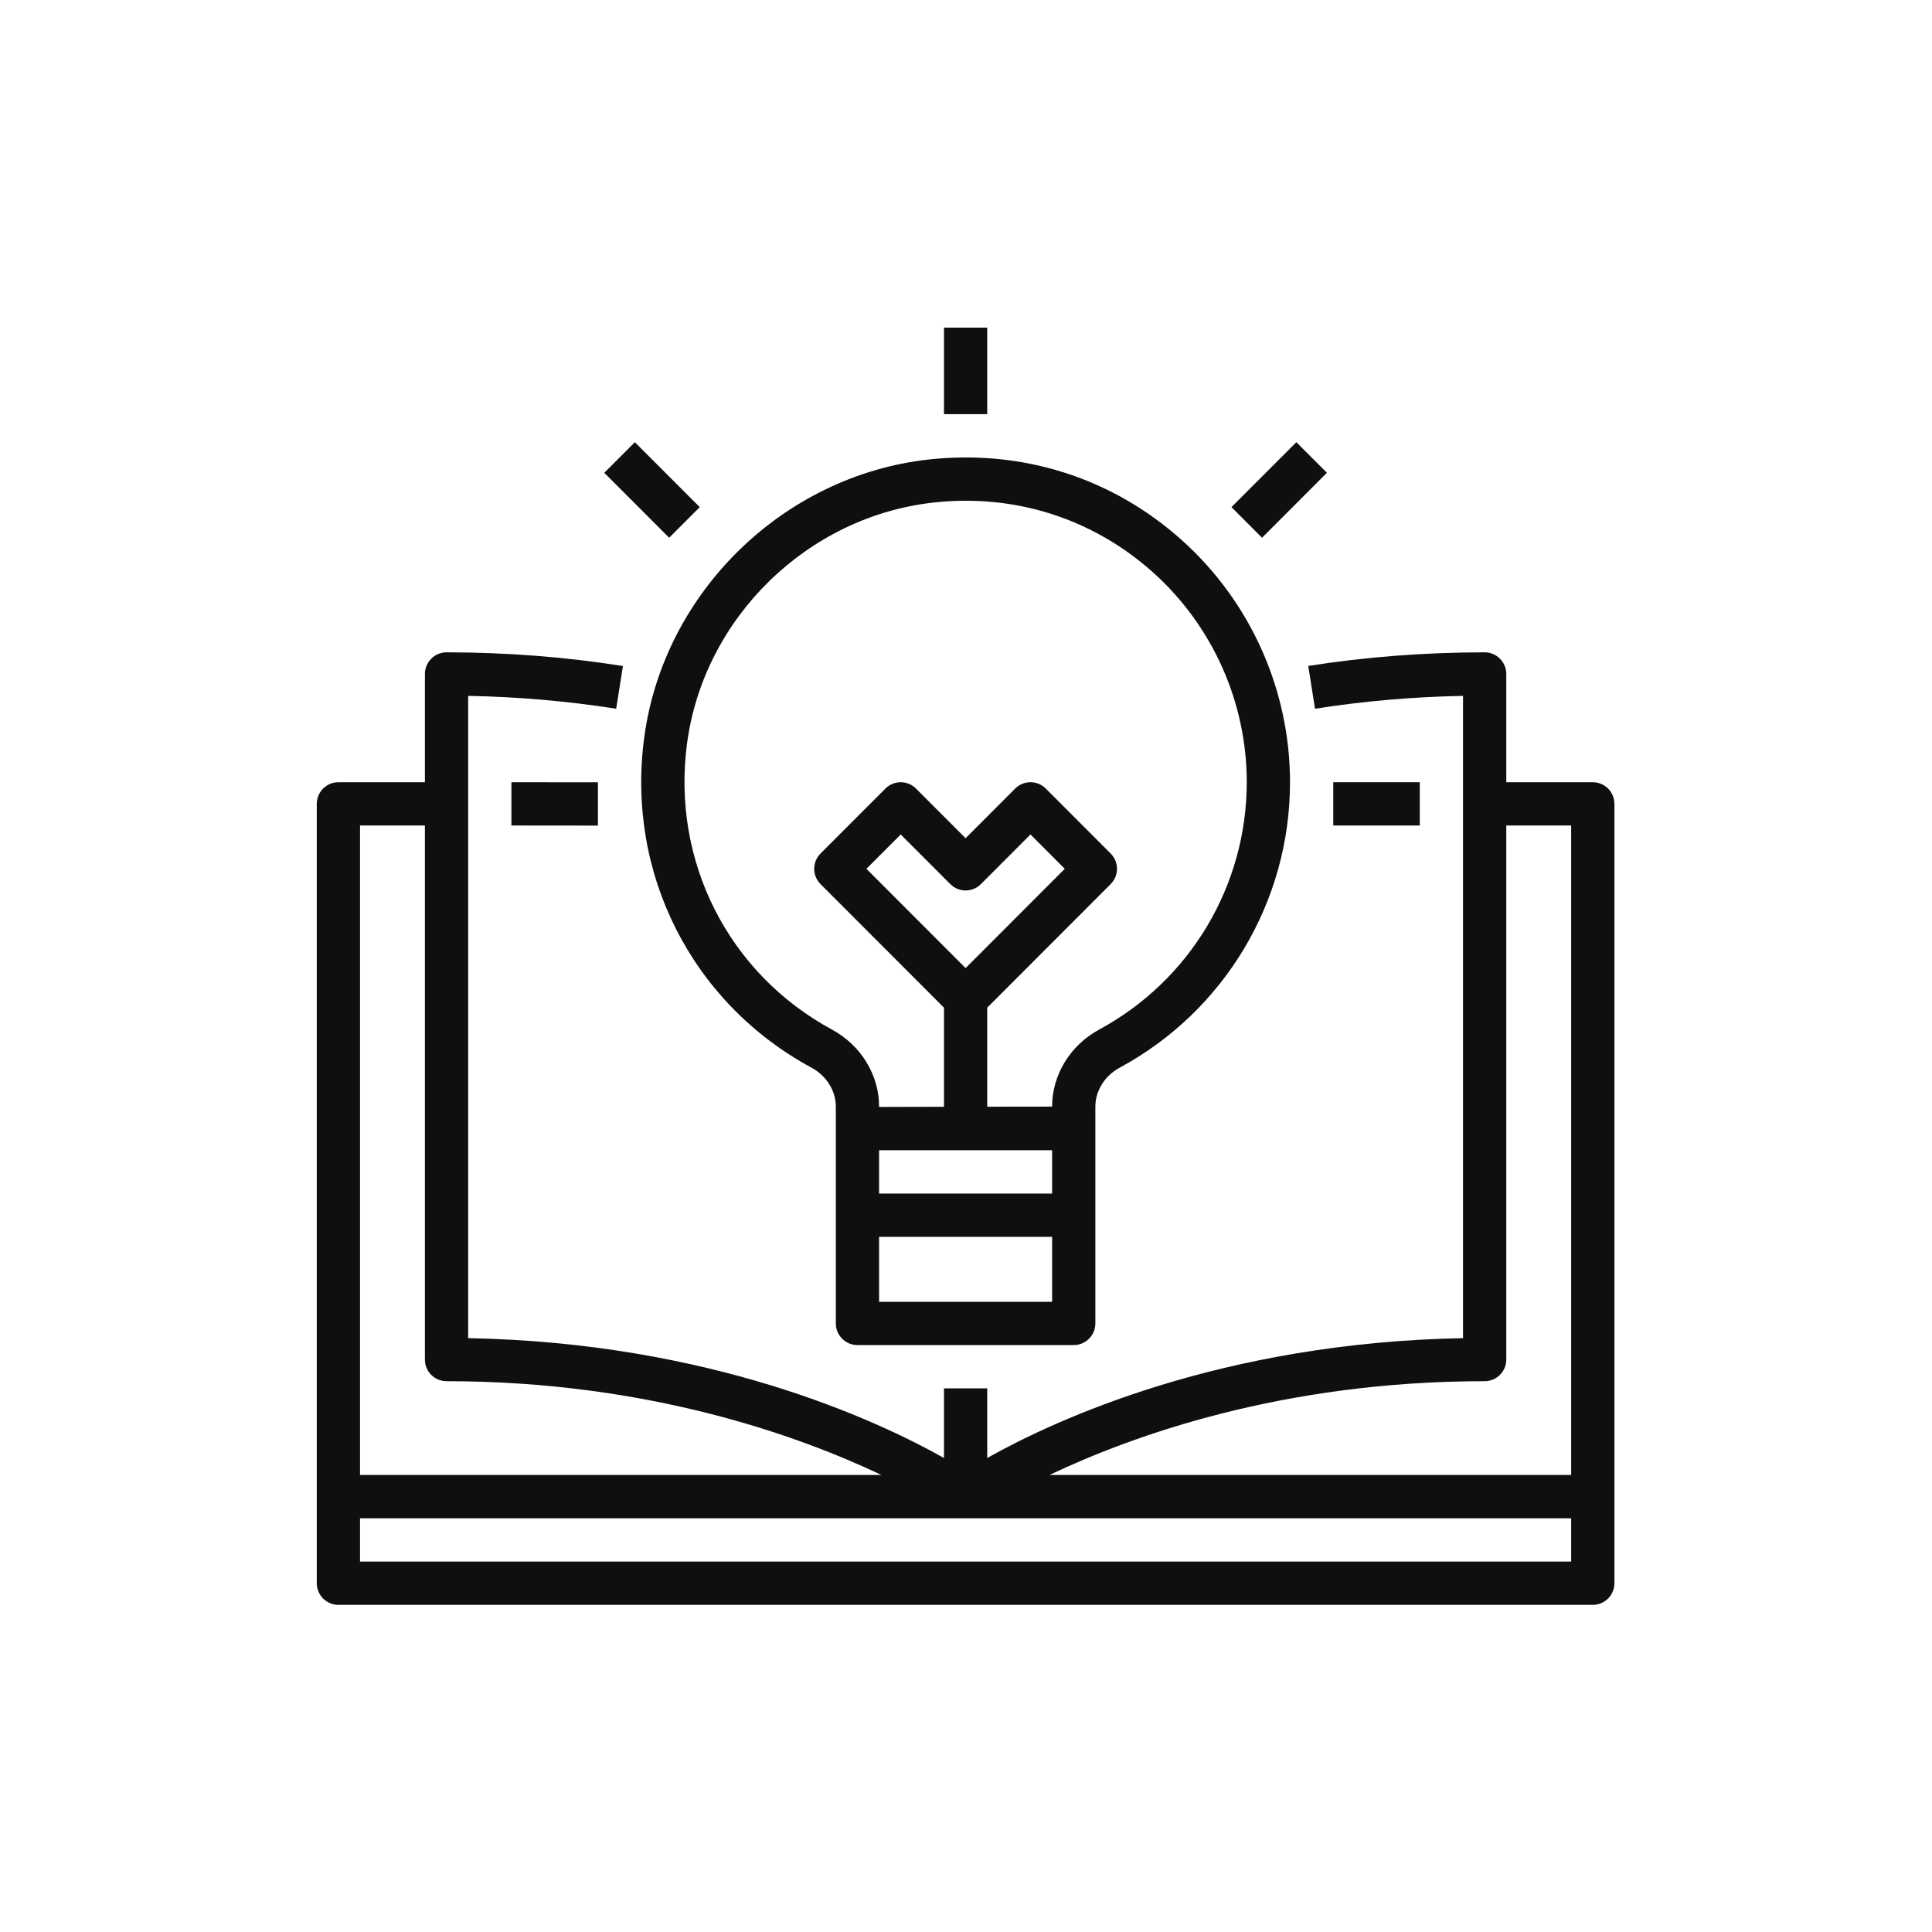 <svg xmlns="http://www.w3.org/2000/svg" xmlns:xlink="http://www.w3.org/1999/xlink" width="1080" viewBox="0 0 810 810" height="1080" preserveAspectRatio="xMidYMid meet"><defs><clipPath id="0f34d2a629"><path d="M 132.582 273 L 677 273 L 677 672.848 L 132.582 672.848 Z M 132.582 273 " clip-rule="nonzero"></path></clipPath><clipPath id="47103dda4d"><path d="M 395 137.348 L 414 137.348 L 414 174 L 395 174 Z M 395 137.348 " clip-rule="nonzero"></path></clipPath></defs><g clip-path="url(#0f34d2a629)"><path fill="#100f0d" d="M 150.945 654.695 L 150.945 636.543 L 658.719 636.543 L 658.719 654.695 Z M 150.945 346.102 L 178.145 346.102 L 178.145 569.996 C 178.145 575.031 182.219 579.074 187.215 579.074 C 271.652 579.074 334.879 601.941 369.555 618.391 L 150.945 618.391 Z M 622.449 579.074 C 627.445 579.074 631.516 575.031 631.516 569.996 L 631.516 346.102 L 658.719 346.102 L 658.719 618.391 L 440.004 618.391 C 474.609 601.941 537.727 579.074 622.449 579.074 Z M 667.785 327.949 L 631.516 327.949 L 631.516 282.57 C 631.516 277.57 627.445 273.492 622.449 273.492 C 597.48 273.492 572.613 275.406 548.492 279.199 L 551.328 297.141 C 571.586 293.949 592.414 292.141 613.383 291.75 L 613.383 561.027 C 512.223 562.871 442.41 595.238 413.898 611.266 L 413.898 582.086 L 395.766 582.086 L 395.766 611.266 C 367.25 595.238 297.438 562.871 196.281 561.027 L 196.281 291.75 C 217.25 292.141 238.074 293.949 258.336 297.141 L 261.168 279.238 C 237.086 275.406 212.184 273.492 187.215 273.492 C 182.219 273.492 178.145 277.57 178.145 282.57 L 178.145 327.949 L 141.875 327.949 C 136.883 327.949 132.809 332.027 132.809 337.027 L 132.809 663.773 C 132.809 668.773 136.883 672.848 141.875 672.848 L 667.785 672.848 C 672.781 672.848 676.855 668.773 676.855 663.773 L 676.855 337.027 C 676.855 332.027 672.781 327.949 667.785 327.949 " fill-opacity="1" fill-rule="nonzero"></path></g><path fill="#100f0d" d="M 404.832 405.879 L 363.25 364.254 L 377.629 349.859 L 398.422 370.672 C 401.961 374.219 407.699 374.219 411.242 370.672 L 432.035 349.859 L 446.414 364.254 Z M 483.426 239.988 C 508.398 262.395 522.707 294.445 522.707 327.949 C 522.707 371.238 499.012 410.984 460.828 431.652 C 448.68 438.25 441.102 450.621 441.102 463.953 L 413.898 463.988 L 413.898 422.473 L 465.648 370.672 C 469.188 367.129 469.188 361.383 465.648 357.84 L 438.445 330.609 C 434.902 327.062 429.164 327.062 425.621 330.609 L 404.832 351.422 L 384.039 330.609 C 380.5 327.062 374.762 327.062 371.219 330.609 L 344.016 357.84 C 340.473 361.383 340.473 367.129 344.016 370.672 L 395.766 422.473 L 395.766 464.023 L 368.562 464.094 L 368.562 463.953 C 368.562 450.621 360.98 438.25 348.797 431.652 C 305.301 408.078 281.465 360.957 288.055 311.605 C 295.102 258.992 338.527 216.59 391.301 210.703 C 425.375 206.91 458.102 217.332 483.426 239.988 Z M 368.562 545.781 L 368.562 518.551 L 441.102 518.551 L 441.102 545.781 Z M 441.102 482.246 L 441.102 500.398 L 368.562 500.398 L 368.562 482.246 Z M 270.094 309.195 C 262.445 366.062 289.965 420.414 340.191 447.609 C 346.496 451.012 350.426 457.289 350.426 463.953 L 350.426 554.855 C 350.426 559.855 354.5 563.934 359.496 563.934 L 450.168 563.934 C 455.164 563.934 459.234 559.855 459.234 554.855 L 459.234 463.953 C 459.234 457.289 463.168 451.012 469.473 447.609 C 513.5 423.785 540.844 377.906 540.844 327.949 C 540.844 289.27 524.301 252.293 495.504 226.48 C 466.32 200.316 428.668 188.332 389.281 192.656 C 328.359 199.43 278.207 248.426 270.094 309.195 " fill-opacity="1" fill-rule="nonzero"></path><g clip-path="url(#47103dda4d)"><path fill="#100f0d" d="M 413.898 137.348 L 395.766 137.348 L 395.766 173.652 L 413.898 173.652 L 413.898 137.348 " fill-opacity="1" fill-rule="nonzero"></path></g><path fill="#100f0d" d="M 543.5 185.391 L 516.297 212.617 L 529.117 225.453 L 556.32 198.223 L 543.5 185.391 " fill-opacity="1" fill-rule="nonzero"></path><path fill="#100f0d" d="M 253.34 198.223 L 280.543 225.453 L 293.367 212.617 L 266.164 185.391 L 253.34 198.223 " fill-opacity="1" fill-rule="nonzero"></path><path fill="#100f0d" d="M 595.246 346.102 L 558.977 346.102 L 558.977 327.949 L 595.246 327.949 L 595.246 346.102 " fill-opacity="1" fill-rule="nonzero"></path><path fill="#100f0d" d="M 250.684 346.137 L 214.414 346.102 L 214.414 327.949 L 250.684 327.984 L 250.684 346.137 " fill-opacity="1" fill-rule="nonzero"></path></svg>